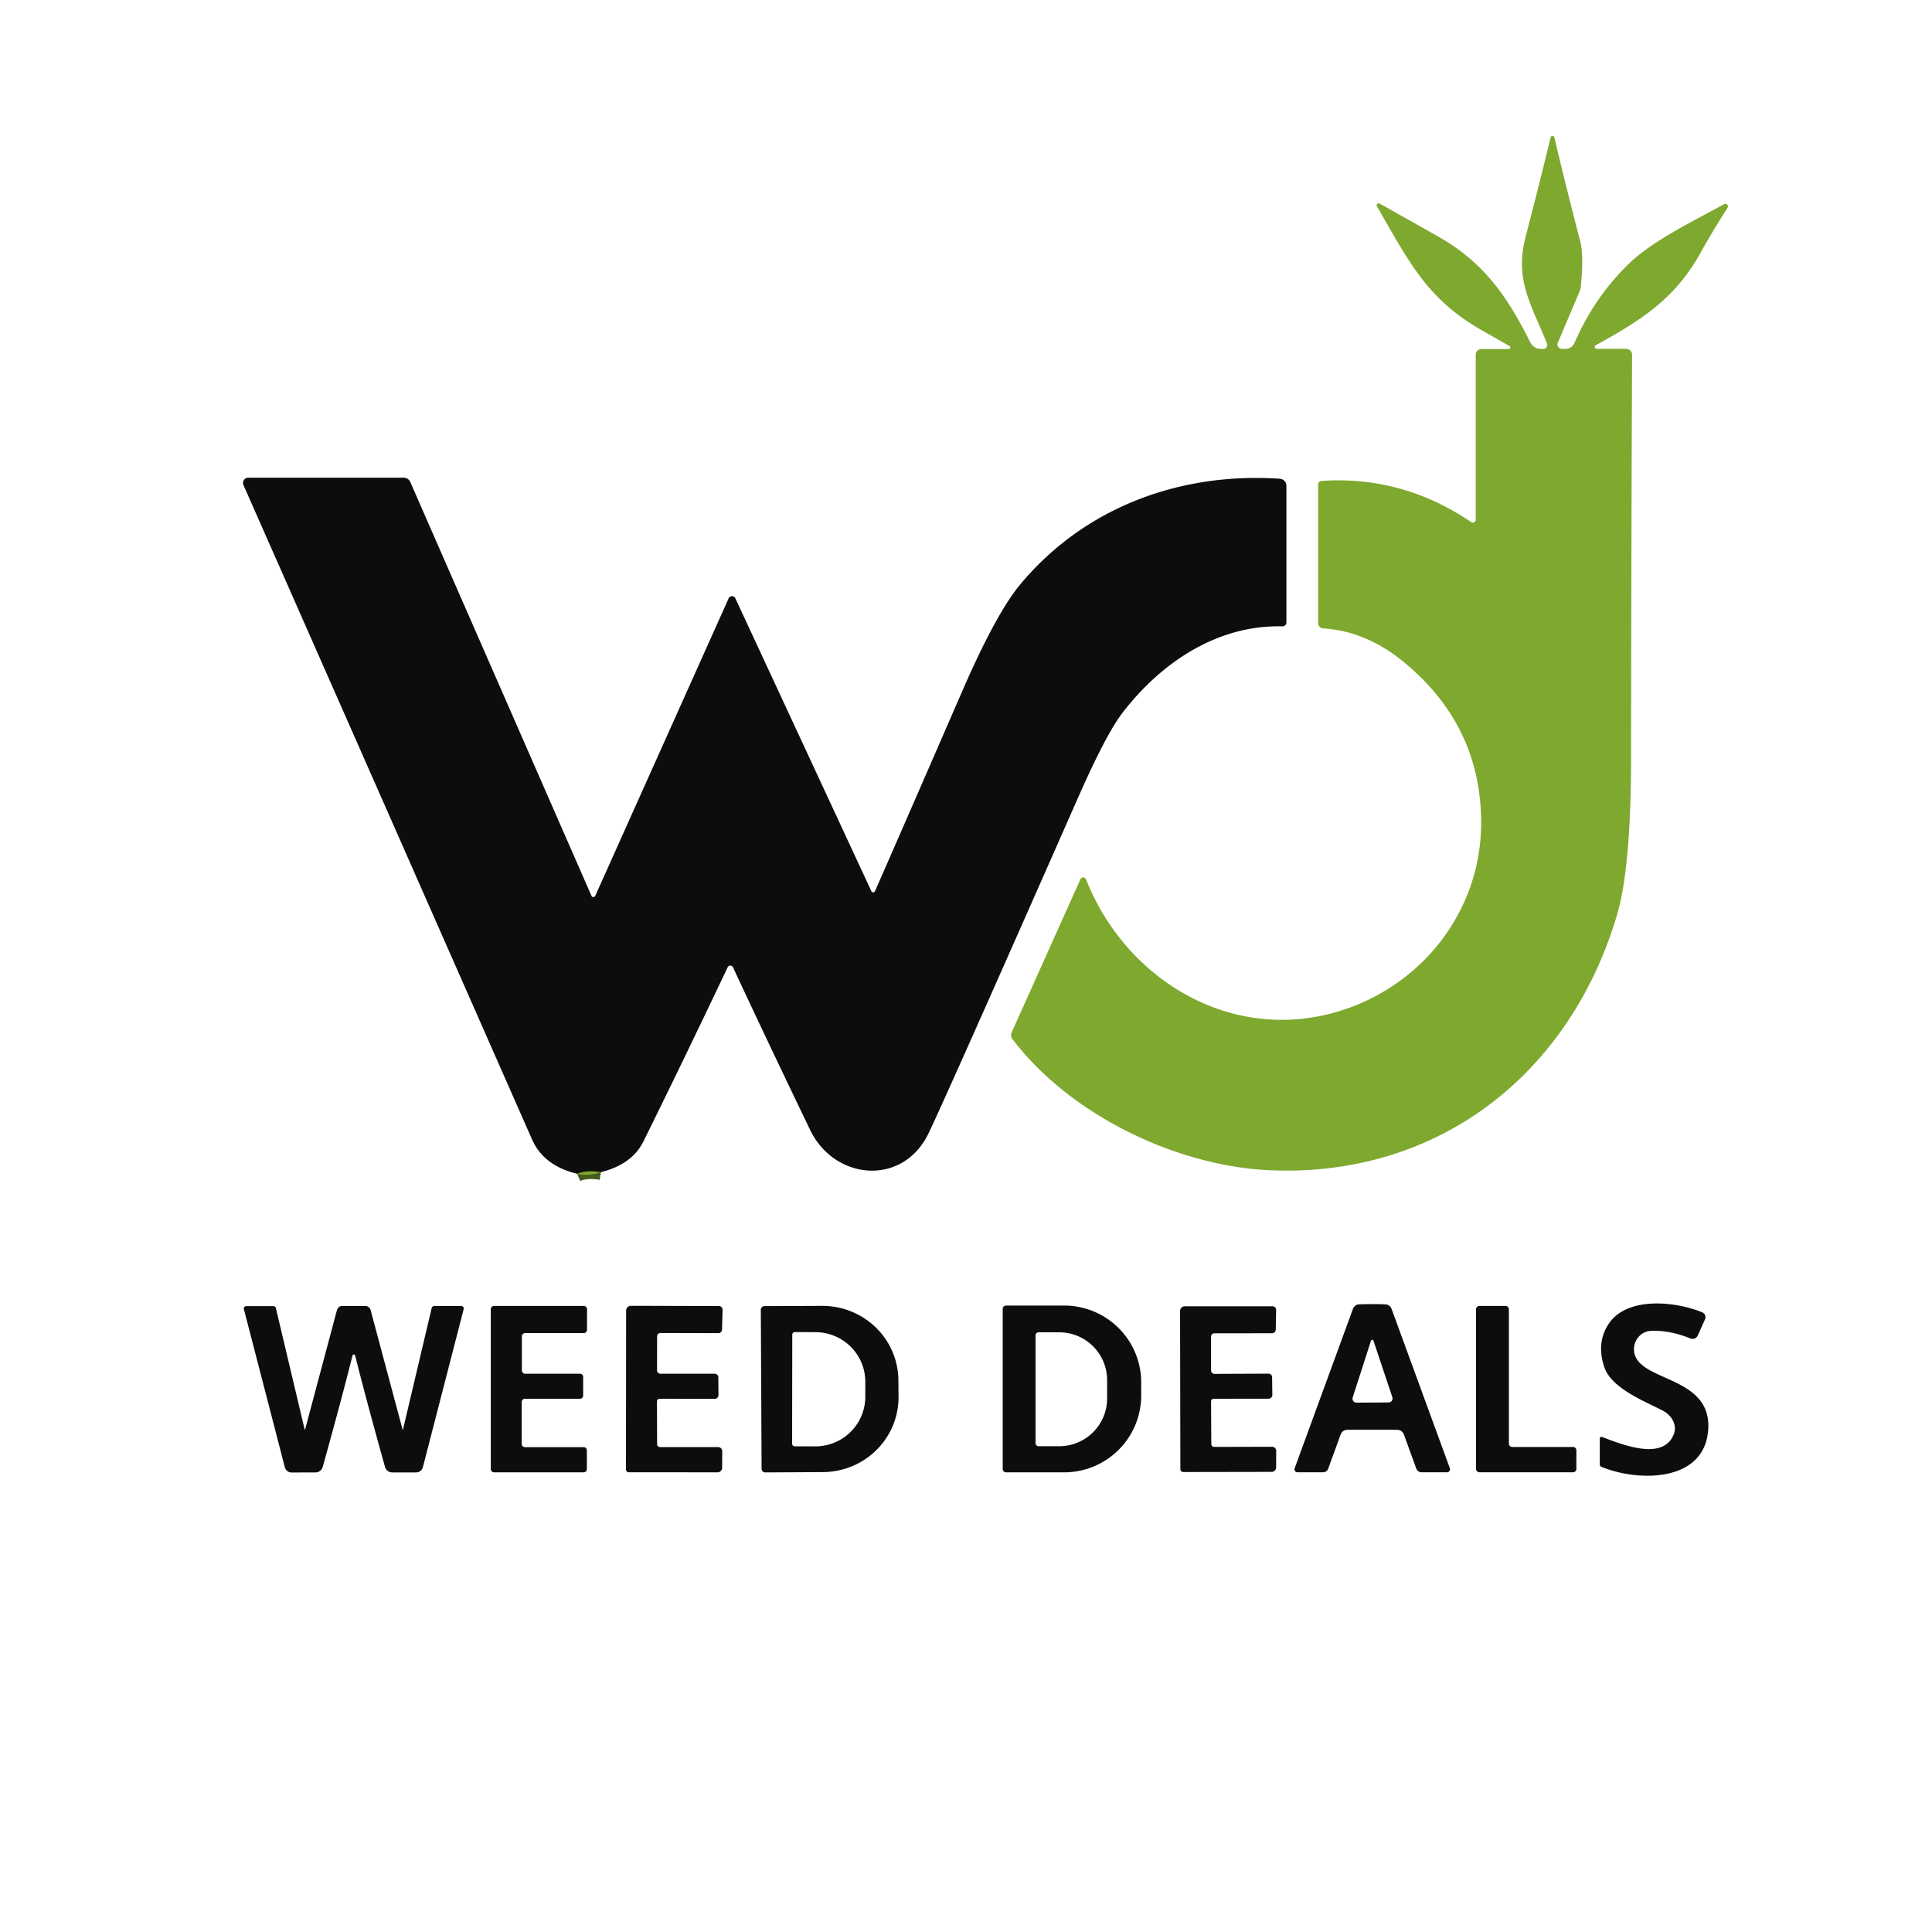 <svg xmlns="http://www.w3.org/2000/svg"
     version="1.1"
     viewBox="0 0 250 250"
     width="250"
     height="250">

  <path stroke="#465b1e" stroke-width="2.00" fill="none" stroke-linecap="butt" vector-effect="non-scaling-stroke" d="
    M 77.76 151.68
    Q 75.94 151.38 74.69 151.89
  "/>

  <path fill="#7fa82f" d="
  M 206.48 44.68
  A 0.25 0.24 30.5 0 0 206.60 45.14
  L 210.42 45.14
  A 0.77 0.77 0.0 0 1 211.19 45.91
  Q 211.07 76.54 211.06 98.02
  Q 211.05 112.25 209.24 118.39
  C 203.17 138.93 186.21 152.28 164.54 151.44
  C 152.25 150.96 138.41 144.24 130.99 134.43
  A 0.81 0.81 0.0 0 1 130.90 133.62
  L 139.80 113.78
  A 0.40 0.40 0.0 0 1 140.54 113.80
  C 145.61 126.68 159.21 135.07 173.17 130.88
  C 184.04 127.62 191.69 117.82 191.66 106.41
  Q 191.62 93.83 181.60 85.63
  Q 176.77 81.67 171.20 81.31
  A 0.67 0.67 0.0 0 1 170.57 80.64
  L 170.57 62.69
  A 0.46 0.46 0.0 0 1 171.00 62.23
  Q 181.48 61.53 190.38 67.56
  A 0.37 0.37 0.0 0 0 190.96 67.25
  L 190.96 45.90
  A 0.73 0.72 -90.0 0 1 191.68 45.17
  L 195.23 45.17
  A 0.21 0.20 -29.1 0 0 195.34 44.79
  Q 194.92 44.54 191.89 42.82
  C 184.76 38.78 182.49 34.19 178.17 26.69
  A 0.26 0.26 0.0 0 1 178.52 26.34
  Q 185.49 30.25 186.45 30.81
  C 191.93 34.01 195.00 38.23 198.01 44.29
  A 1.56 1.55 76.7 0 0 199.40 45.15
  L 199.71 45.15
  A 0.52 0.51 78.8 0 0 200.18 44.44
  C 198.09 39.31 195.99 36.20 197.40 30.70
  C 198.12 27.90 198.99 24.61 200.65 17.79
  A 0.25 0.25 0.0 0 1 201.14 17.79
  Q 202.52 23.69 204.49 31.26
  Q 204.95 33.02 204.56 37.06
  A 2.25 2.21 -31.9 0 1 204.41 37.68
  L 201.58 44.35
  A 0.58 0.58 0.0 0 0 202.11 45.15
  L 202.58 45.15
  A 1.26 1.25 -78.1 0 0 203.73 44.39
  Q 206.31 38.45 210.76 34.14
  C 213.89 31.09 219.40 28.48 223.09 26.42
  A 0.34 0.33 1.6 0 1 223.54 26.89
  Q 221.39 30.27 220.05 32.71
  C 216.71 38.76 212.19 41.53 206.48 44.68
  Z"
/>
<path fill="#0d0d0d" d="
  M 77.76 151.68
  Q 75.94 151.38 74.69 151.89
  Q 70.34 150.84 68.84 147.43
  Q 44.37 91.90 31.50 62.76
  A 0.68 0.68 0.0 0 1 32.12 61.81
  L 52.23 61.81
  A 0.94 0.92 -11.4 0 1 53.09 62.37
  L 76.53 115.91
  A 0.27 0.27 0.0 0 0 77.03 115.91
  L 94.29 77.42
  A 0.48 0.47 -45.3 0 1 95.15 77.41
  L 112.75 115.31
  A 0.26 0.26 0.0 0 0 113.23 115.30
  Q 116.08 108.83 124.49 89.49
  Q 128.89 79.37 132.03 75.61
  C 140.44 65.53 152.87 61.09 165.60 61.95
  A 0.91 0.91 0.0 0 1 166.46 62.86
  L 166.46 80.55
  A 0.51 0.50 0.6 0 1 165.94 81.05
  C 157.51 80.84 150.23 85.75 145.25 92.24
  Q 143.12 95.01 139.50 103.22
  Q 122.51 141.74 120.15 146.66
  C 116.84 153.53 107.99 152.78 104.82 146.19
  Q 99.31 134.75 94.85 125.17
  A 0.38 0.38 0.0 0 0 94.16 125.16
  Q 88.45 137.20 83.25 147.72
  Q 81.79 150.66 77.76 151.68
  Z"
/>
<path fill="#7fa82f" d="
  M 77.76 151.68
  Q 76.11 152.25 74.69 151.89
  Q 75.94 151.38 77.76 151.68
  Z"
/>
<path fill="#0d0d0d" d="
  M 177.57 168.75
  Q 178.32 168.75 179.24 168.78
  A 0.90 0.90 0.0 0 1 180.07 169.37
  L 187.61 189.99
  A 0.39 0.38 80.3 0 1 187.25 190.51
  L 183.94 190.51
  A 0.71 0.71 0.0 0 1 183.27 190.04
  L 181.66 185.62
  A 0.92 0.91 -8.8 0 0 180.84 185.02
  Q 180.29 185.00 177.57 185.00
  Q 174.85 185.00 174.30 185.02
  A 0.92 0.91 8.8 0 0 173.48 185.62
  L 171.87 190.04
  A 0.71 0.71 0.0 0 1 171.20 190.51
  L 167.89 190.51
  A 0.39 0.38 -80.2 0 1 167.53 189.99
  L 175.07 169.37
  A 0.90 0.90 0.0 0 1 175.90 168.78
  Q 176.82 168.75 177.57 168.75
  Z
  M 177.61 181.49
  Q 179.75 181.48 179.77 181.47
  A 0.52 0.51 76.4 0 0 180.17 180.80
  L 177.74 173.53
  A 0.19 0.05 74.3 0 0 177.66 173.40
  Q 177.58 173.37 177.56 173.37
  Q 177.55 173.37 177.46 173.40
  A 0.19 0.05 -75.0 0 0 177.39 173.53
  L 175.04 180.83
  A 0.52 0.51 -77.1 0 0 175.46 181.50
  Q 175.47 181.50 177.61 181.49
  Z"
/>
<path fill="#0d0d0d" d="
  M 207.29 185.94
  C 210.10 187.00 215.26 189.06 216.60 185.55
  A 2.68 2.25 25.3 0 0 215.24 182.58
  C 213.14 181.44 208.54 179.75 207.59 176.89
  Q 206.54 173.72 208.18 171.28
  C 210.56 167.74 216.81 168.38 220.27 169.82
  A 0.68 0.68 0.0 0 1 220.63 170.72
  L 219.68 172.83
  A 0.73 0.72 -66.6 0 1 218.75 173.20
  Q 216.10 172.12 213.66 172.21
  A 2.39 2.32 85.8 0 0 211.45 174.86
  C 211.88 178.84 221.39 177.92 221.05 184.85
  C 220.69 191.88 211.93 191.77 207.21 189.80
  A 0.34 0.34 0.0 0 1 207.01 189.49
  L 207.01 186.13
  A 0.21 0.20 10.8 0 1 207.29 185.94
  Z"
/>
<path fill="#0d0d0d" d="
  M 45.78 169.00
  Q 46.12 169.00 47.25 168.99
  A 0.74 0.72 81.8 0 1 47.96 169.53
  L 52.09 184.97
  A 0.03 0.03 0.0 0 0 52.15 184.97
  L 55.86 169.26
  A 0.34 0.34 0.0 0 1 56.19 169.00
  L 59.69 169.00
  A 0.32 0.32 0.0 0 1 60.00 169.40
  L 54.72 189.86
  A 0.89 0.89 0.0 0 1 53.86 190.53
  L 50.75 190.53
  A 0.97 0.96 82.1 0 1 49.82 189.82
  Q 47.32 180.87 45.97 175.46
  Q 45.92 175.27 45.78 175.27
  Q 45.64 175.27 45.60 175.46
  Q 44.25 180.87 41.76 189.82
  A 0.97 0.96 -82.1 0 1 40.83 190.53
  L 37.72 190.54
  A 0.89 0.89 0.0 0 1 36.86 189.87
  L 31.56 169.41
  A 0.32 0.32 0.0 0 1 31.87 169.01
  L 35.37 169.01
  A 0.34 0.34 0.0 0 1 35.70 169.27
  L 39.42 184.97
  A 0.03 0.03 0.0 0 0 39.48 184.97
  L 43.60 169.53
  A 0.74 0.72 -81.9 0 1 44.31 168.99
  Q 45.44 169.00 45.78 169.00
  Z"
/>
<path fill="#0d0d0d" d="
  M 75.54 172.50
  L 67.95 172.50
  A 0.42 0.42 0.0 0 0 67.53 172.92
  L 67.53 177.34
  A 0.42 0.42 0.0 0 0 67.95 177.76
  L 75.04 177.76
  A 0.42 0.42 0.0 0 1 75.46 178.18
  L 75.46 180.58
  A 0.42 0.42 0.0 0 1 75.04 181.00
  L 67.93 181.00
  A 0.42 0.42 0.0 0 0 67.51 181.42
  L 67.51 186.84
  A 0.42 0.42 0.0 0 0 67.93 187.26
  L 75.52 187.26
  A 0.42 0.42 0.0 0 1 75.94 187.68
  L 75.94 190.10
  A 0.42 0.42 0.0 0 1 75.52 190.52
  L 63.93 190.52
  A 0.42 0.42 0.0 0 1 63.51 190.10
  L 63.51 169.41
  A 0.42 0.42 0.0 0 1 63.93 168.99
  L 75.54 168.99
  A 0.42 0.42 0.0 0 1 75.96 169.41
  L 75.96 172.08
  A 0.42 0.42 0.0 0 1 75.54 172.50
  Z"
/>
<path fill="#0d0d0d" d="
  M 93.02 169.00
  A 0.48 0.48 0.0 0 1 93.50 169.49
  L 93.43 172.04
  A 0.48 0.47 -89.3 0 1 92.96 172.51
  L 85.47 172.49
  A 0.43 0.43 0.0 0 0 85.03 172.92
  L 85.02 177.31
  A 0.45 0.45 0.0 0 0 85.47 177.76
  L 92.48 177.76
  A 0.47 0.46 -0.6 0 1 92.95 178.21
  L 92.97 180.51
  A 0.49 0.49 0.0 0 1 92.48 181.01
  L 85.35 181.00
  A 0.34 0.34 0.0 0 0 85.01 181.34
  L 85.03 186.88
  A 0.37 0.37 0.0 0 0 85.40 187.25
  L 92.91 187.25
  A 0.54 0.54 0.0 0 1 93.46 187.79
  L 93.44 189.95
  A 0.58 0.58 0.0 0 1 92.86 190.52
  L 81.36 190.51
  A 0.36 0.36 0.0 0 1 81.00 190.15
  L 81.02 169.59
  A 0.62 0.62 0.0 0 1 81.64 168.97
  L 93.02 169.00
  Z"
/>
<path fill="#0d0d0d" d="
  M 98.45 169.49
  A 0.47 0.47 0.0 0 1 98.91 169.01
  L 106.37 168.98
  A 9.83 9.68 -0.3 0 1 116.25 178.60
  L 116.27 180.76
  A 9.83 9.68 -0.3 0 1 106.49 190.49
  L 99.03 190.53
  A 0.47 0.47 0.0 0 1 98.55 190.07
  L 98.45 169.49
  Z
  M 102.52 172.71
  L 102.50 186.81
  A 0.34 0.34 0.0 0 0 102.84 187.15
  L 105.50 187.16
  A 6.46 6.42 0.1 0 0 111.97 180.75
  L 111.97 178.81
  A 6.46 6.42 0.1 0 0 105.52 172.38
  L 102.86 172.37
  A 0.34 0.34 0.0 0 0 102.52 172.71
  Z"
/>
<path fill="#0d0d0d" d="
  M 129.75 169.37
  A 0.43 0.43 0.0 0 1 130.18 168.94
  L 137.70 168.94
  A 9.97 9.94 0.0 0 1 147.67 178.88
  L 147.67 180.58
  A 9.97 9.94 0.0 0 1 137.70 190.52
  L 130.18 190.52
  A 0.43 0.43 0.0 0 1 129.75 190.09
  L 129.75 169.37
  Z
  M 134.00 172.79
  L 134.00 186.75
  A 0.39 0.39 0.0 0 0 134.39 187.14
  L 137.06 187.14
  A 6.20 6.18 0.0 0 0 143.26 180.96
  L 143.26 178.58
  A 6.20 6.18 -0.0 0 0 137.06 172.40
  L 134.39 172.40
  A 0.39 0.39 0.0 0 0 134.00 172.79
  Z"
/>
<path fill="#0d0d0d" d="
  M 164.66 169.03
  A 0.48 0.48 0.0 0 1 165.13 169.51
  L 165.08 172.05
  A 0.48 0.47 -89.5 0 1 164.61 172.52
  L 157.15 172.53
  A 0.43 0.43 0.0 0 0 156.71 172.96
  L 156.71 177.33
  A 0.45 0.45 0.0 0 0 157.16 177.78
  L 164.14 177.75
  A 0.47 0.46 -0.7 0 1 164.61 178.20
  L 164.64 180.49
  A 0.49 0.49 0.0 0 1 164.15 180.99
  L 157.05 181.00
  A 0.34 0.34 0.0 0 0 156.71 181.34
  L 156.74 186.86
  A 0.37 0.37 0.0 0 0 157.11 187.23
  L 164.59 187.21
  A 0.54 0.54 0.0 0 1 165.14 187.74
  L 165.13 189.89
  A 0.58 0.58 0.0 0 1 164.55 190.46
  L 153.10 190.48
  A 0.36 0.36 0.0 0 1 152.74 190.13
  L 152.70 169.65
  A 0.62 0.62 0.0 0 1 153.32 169.03
  L 164.66 169.03
  Z"
/>
<path fill="#0d0d0d" d="
  M 195.25 169.42
  L 195.25 186.81
  A 0.43 0.43 0.0 0 0 195.68 187.24
  L 203.55 187.24
  A 0.43 0.43 0.0 0 1 203.98 187.67
  L 203.98 190.08
  A 0.43 0.43 0.0 0 1 203.55 190.51
  L 191.43 190.51
  A 0.43 0.43 0.0 0 1 191.00 190.08
  L 191.00 169.42
  A 0.43 0.43 0.0 0 1 191.43 168.99
  L 194.82 168.99
  A 0.43 0.43 0.0 0 1 195.25 169.42
  Z"
/>
</svg>
